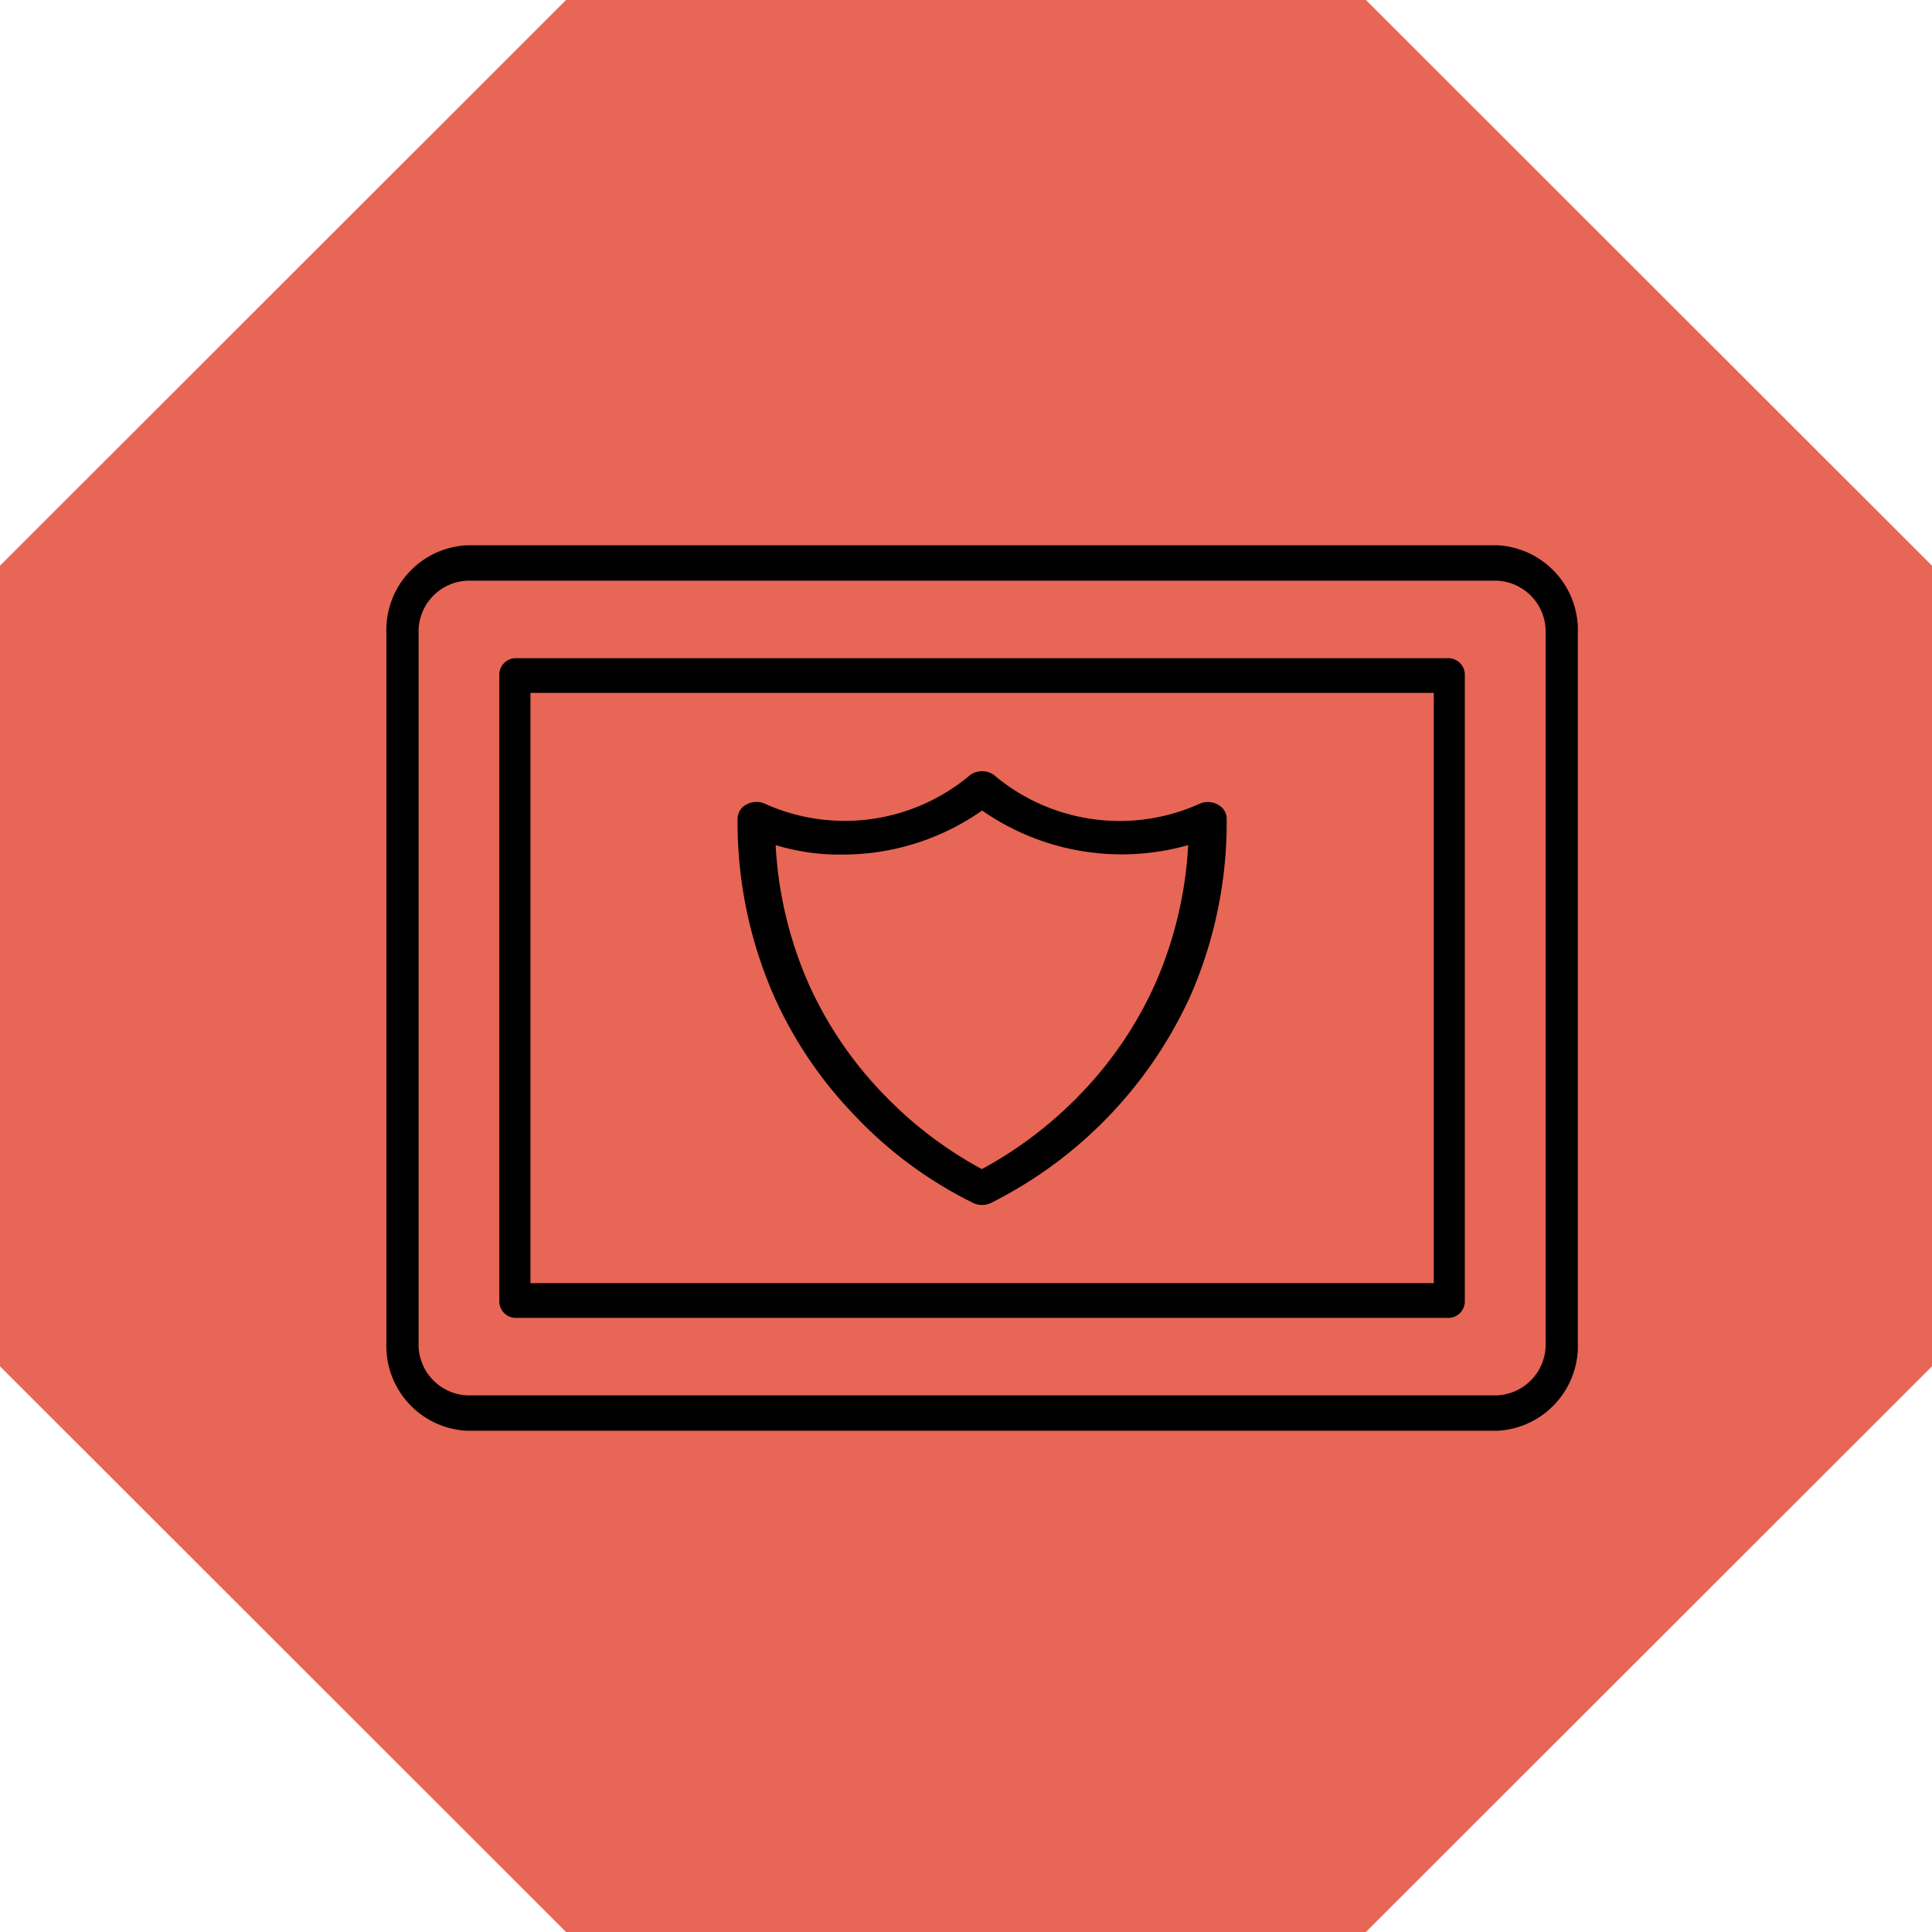 <svg xmlns="http://www.w3.org/2000/svg" width="60" height="60" viewBox="0 0 60 60"><defs><style>.a{fill:#fff;opacity:0;}.b{fill:#e76655;fill-rule:evenodd;}</style></defs><g transform="translate(15.704 12.243)"><rect class="a" width="28.593" height="35.091" transform="translate(0.296 -0.243)"/><path class="b" d="M17.579,0,0,17.568V42.432L17.579,60H42.42L60,42.432V17.568L42.42,0Z" transform="translate(-15.704 -12.243)"/><g transform="translate(-3.704 4.691)"><path d="M34.5,0H2.5A2.637,2.637,0,0,0,0,2.75v22A2.637,2.637,0,0,0,2.5,27.5h32A2.637,2.637,0,0,0,37,24.75v-22A2.637,2.637,0,0,0,34.5,0ZM36,24.75a1.582,1.582,0,0,1-1.5,1.65H2.5A1.582,1.582,0,0,1,1,24.75v-22A1.582,1.582,0,0,1,2.5,1.1h32A1.582,1.582,0,0,1,36,2.75Z"/><path d="M243.656,130.691a12.871,12.871,0,0,0,3.691,2.719.652.652,0,0,0,.519,0,13.392,13.392,0,0,0,6.2-6.417,13.431,13.431,0,0,0,1.137-5.5.494.494,0,0,0-.212-.424.645.645,0,0,0-.677-.043,6.045,6.045,0,0,1-6.277-.863.619.619,0,0,0-.433-.169H247.6a.639.639,0,0,0-.286.07h0a.591.591,0,0,0-.059.035h0a.6.6,0,0,0-.065.052,6.043,6.043,0,0,1-6.287.872.65.65,0,0,0-.59-.009.512.512,0,0,0-.3.452,13.444,13.444,0,0,0,1.137,5.527A12.925,12.925,0,0,0,243.656,130.691Zm-.438-8.109a7.525,7.525,0,0,0,4.389-1.368,7.578,7.578,0,0,0,6.4,1.075,12.307,12.307,0,0,1-1.018,4.292,11.913,11.913,0,0,1-2.29,3.4,12.5,12.5,0,0,1-3.1,2.37,12.407,12.407,0,0,1-3.061-2.335,11.937,11.937,0,0,1-2.312-3.407,12.286,12.286,0,0,1-1.031-4.321A6.757,6.757,0,0,0,243.218,122.583Z" transform="translate(-229.107 -112.977)"/><path d="M89.5,60H60.484a.514.514,0,0,0-.484.539V79.948a.514.514,0,0,0,.484.539H89.5a.514.514,0,0,0,.484-.539V60.539A.514.514,0,0,0,89.5,60ZM89.02,79.409H60.967V61.078H89.02Z" transform="translate(-56.493 -56.493)"/></g></g></svg>